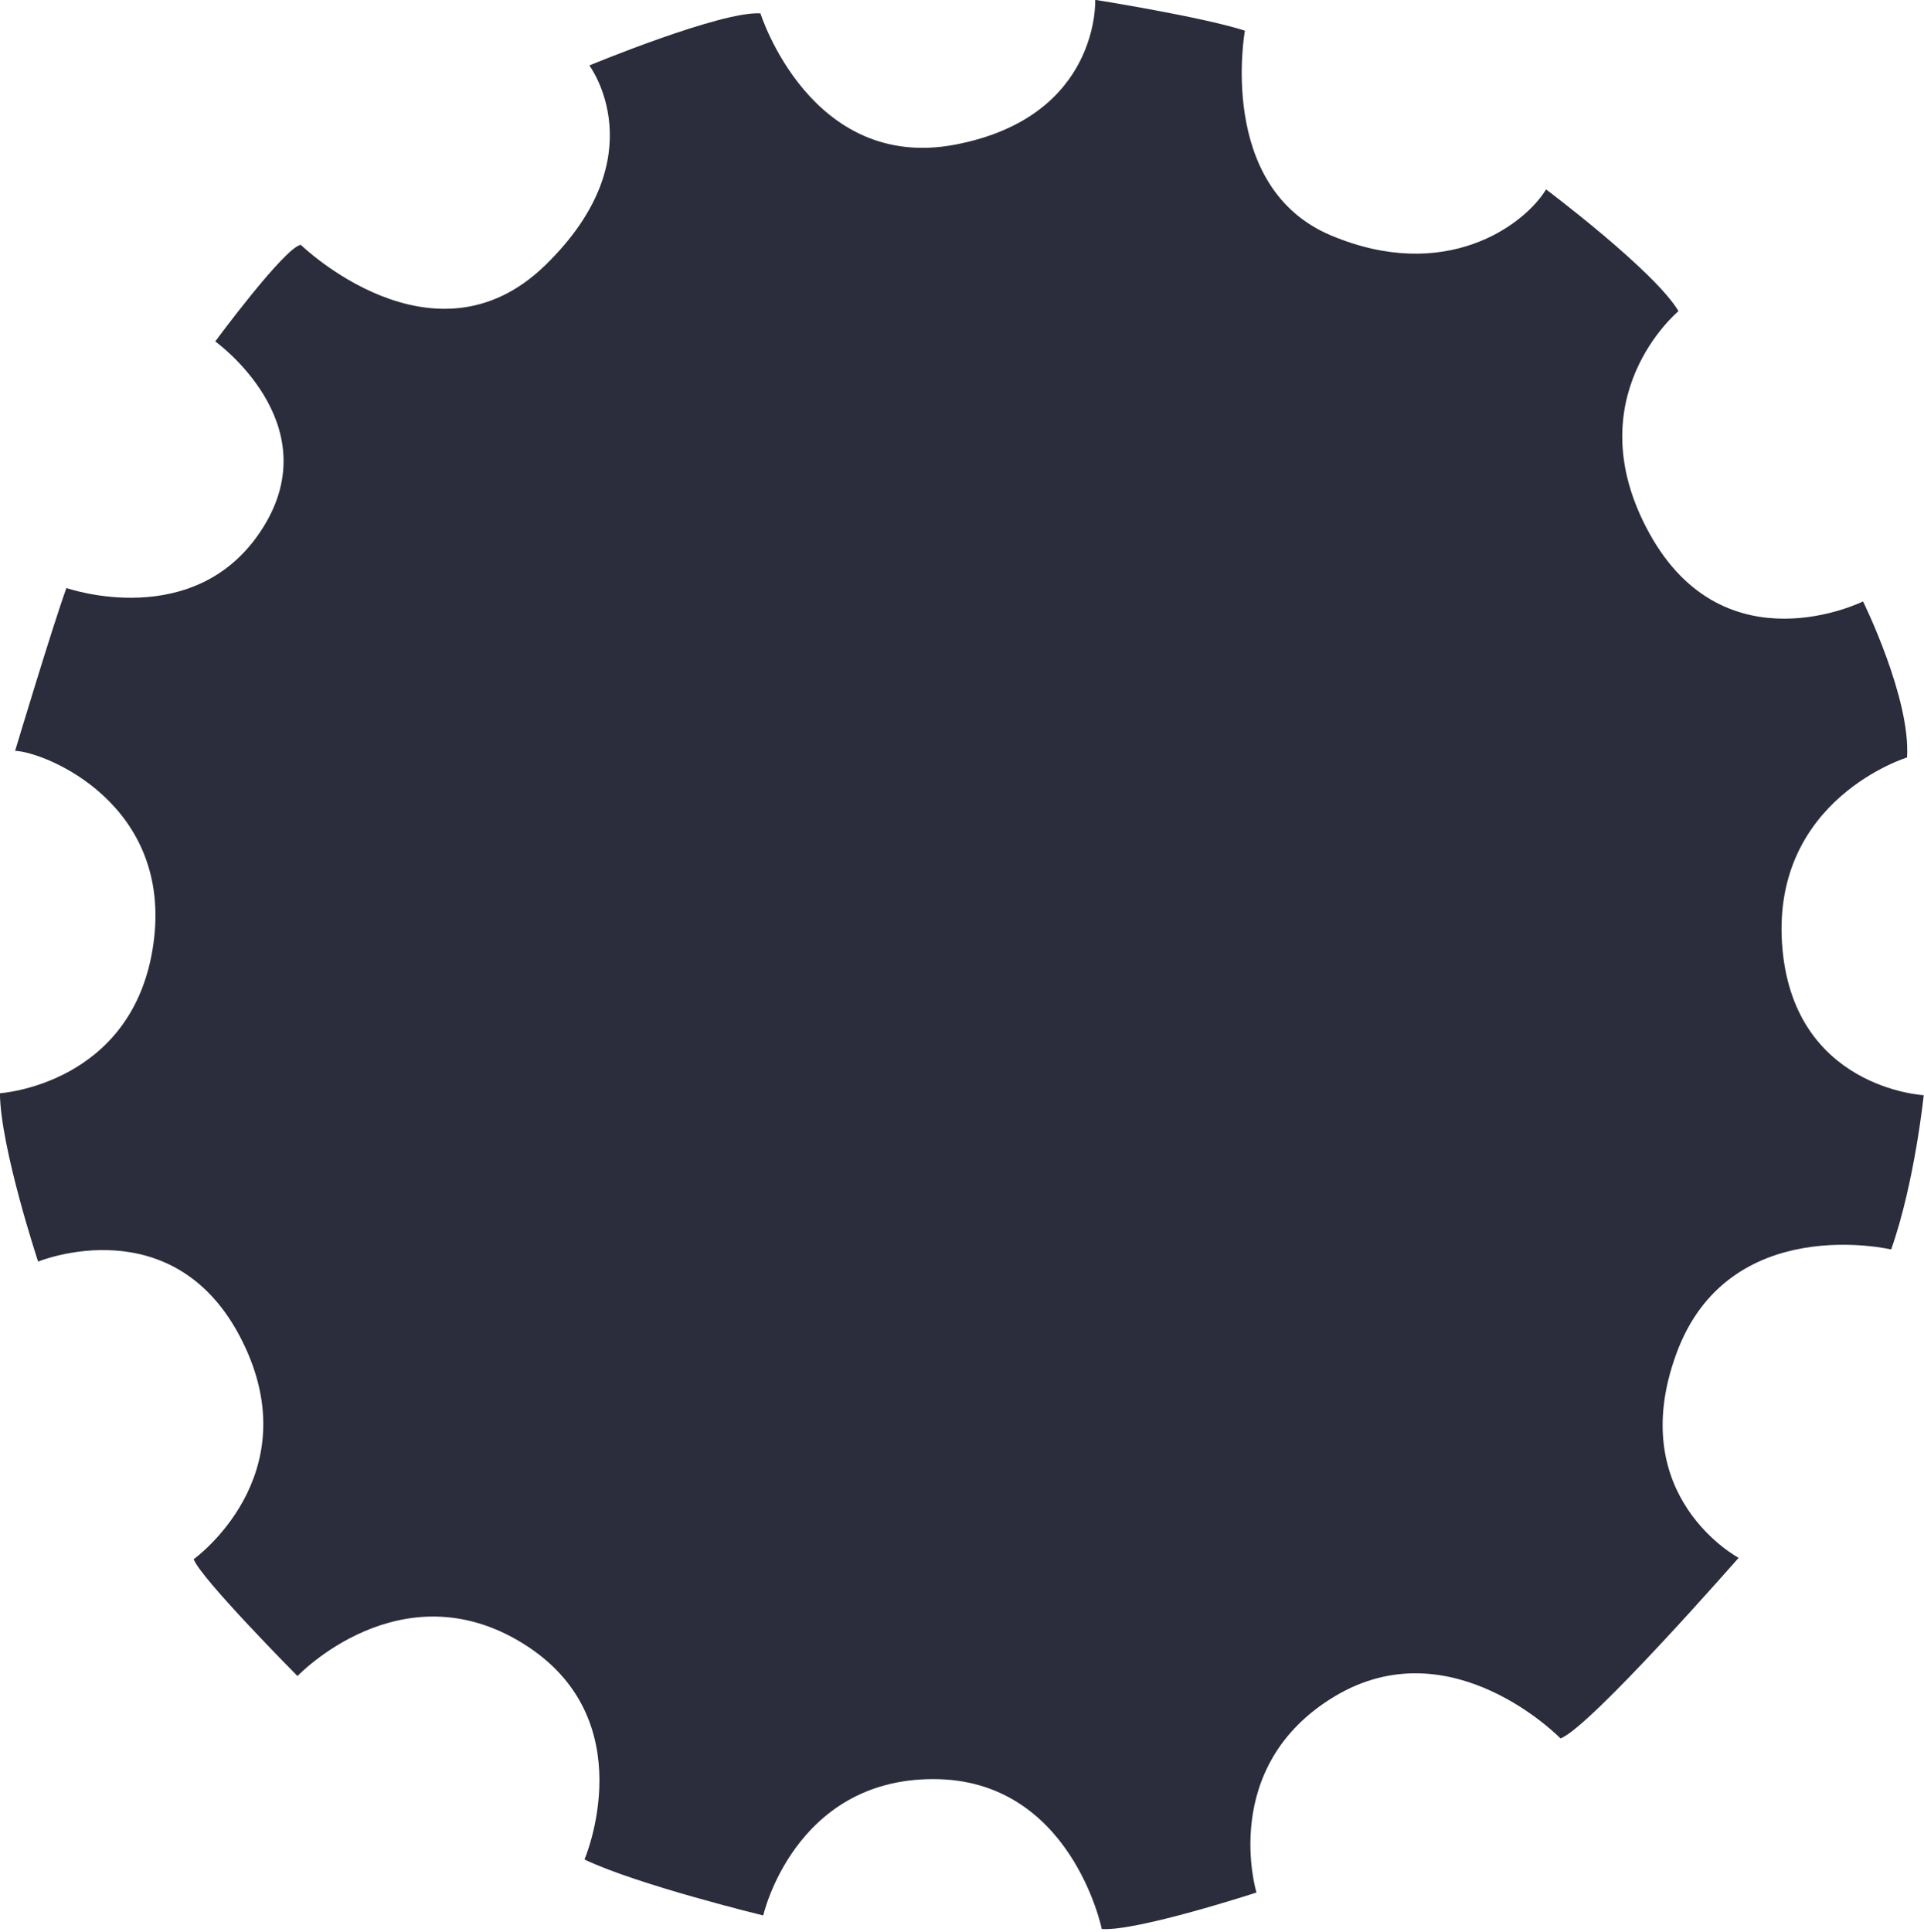 <?xml version="1.0" encoding="UTF-8" standalone="no"?><svg xmlns="http://www.w3.org/2000/svg" xmlns:xlink="http://www.w3.org/1999/xlink" fill="#000000" height="336.3" preserveAspectRatio="xMidYMid meet" version="1" viewBox="45.1 44.7 335.0 336.3" width="335" zoomAndPan="magnify"><g id="change1_1"><path d="M 207.477 354.422 C 231.586 354.324 236.938 380.52 236.938 380.52 C 243.055 380.961 263.871 374.168 263.871 374.168 C 263.871 374.168 257.176 352.223 277.496 340.016 C 297.84 327.812 316.805 347.34 316.805 347.34 C 321.898 345.504 347.824 315.898 347.824 315.898 C 347.824 315.898 327.887 305.316 336.957 280.43 C 346.023 255.523 374.383 262.219 374.383 262.219 C 378.488 250.598 380.051 235.363 380.051 235.363 C 380.051 235.363 357.078 234.184 355.383 208.977 C 353.703 183.754 377.145 176.57 377.145 176.57 C 377.812 166.277 369.488 149.402 369.488 149.402 C 369.488 149.402 345.465 161.344 332.328 137.621 C 319.199 113.902 337.355 98.867 337.355 98.867 C 333.25 91.906 314.297 77.672 314.297 77.672 C 310.516 83.895 296.785 94.082 276.828 85.676 C 256.879 77.27 261.859 50.039 261.859 50.039 C 254.34 47.617 235.793 44.672 235.793 44.672 C 235.793 44.672 236.695 65.02 211.461 69.871 C 186.223 74.695 177.504 47.027 177.504 47.027 C 170.637 46.59 147.711 56.094 147.711 56.094 C 147.711 56.094 159.566 71.836 140.082 90.832 C 120.617 109.848 97.469 87.316 97.469 87.316 C 94.617 87.82 82.574 104.141 82.574 104.141 C 82.574 104.141 102.445 118.328 90.832 136.645 C 79.238 154.977 56.664 147.066 56.664 147.066 C 54.332 153.457 47.73 175.41 47.73 175.41 C 53.113 175.645 75.281 184.723 71.797 209.121 C 68.312 233.539 45.086 235.023 45.086 235.023 C 45.172 244.465 51.734 264.328 51.734 264.328 C 51.734 264.328 75.512 254.566 87.266 278.137 C 99.027 301.695 78.824 316.137 78.824 316.137 C 79.98 319.422 96.898 336.484 96.898 336.484 C 96.898 336.484 114.801 317.645 136.105 330.777 C 157.398 343.91 146.867 368.418 146.867 368.418 C 156.105 372.836 177.992 378.16 177.992 378.16 C 177.992 378.16 183.367 354.504 207.477 354.422" fill="#2b2d3c"/></g></svg>